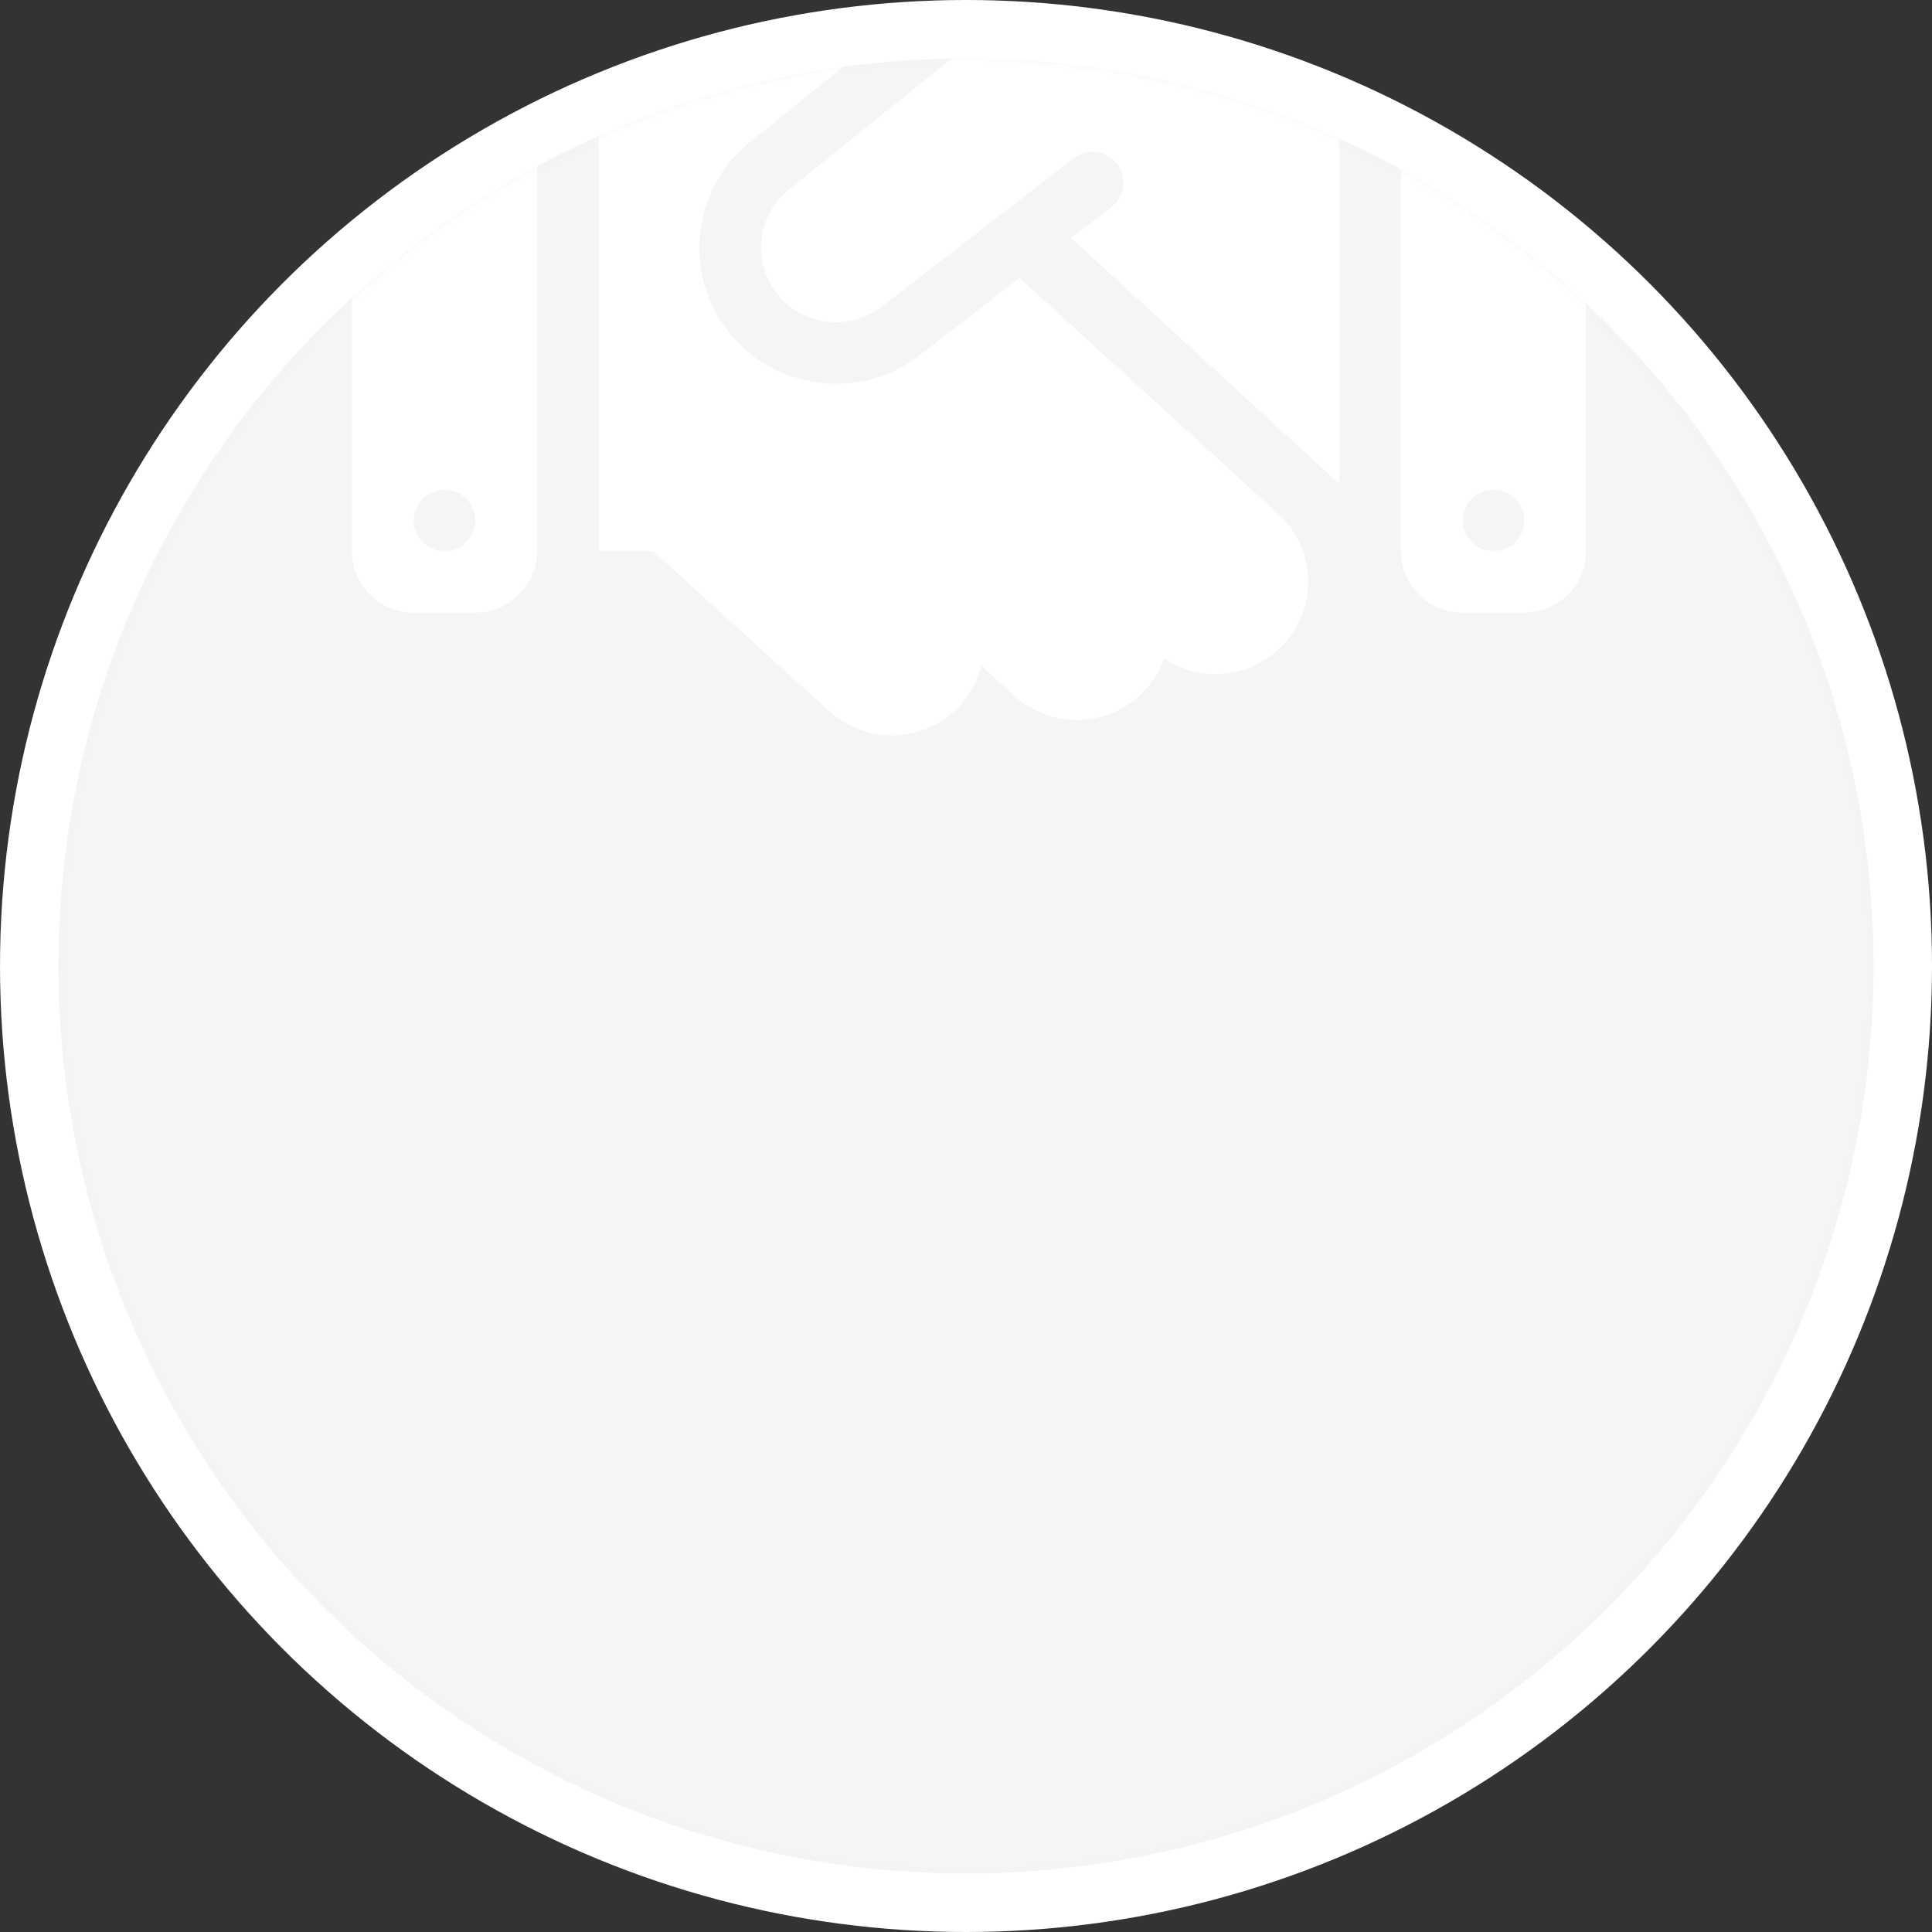 <?xml version="1.0" encoding="UTF-8"?> <svg xmlns="http://www.w3.org/2000/svg" width="397" height="397" viewBox="0 0 397 397" fill="none"><rect x="0" y="0" width="397" height="397" fill="#333333" stroke="none"/><circle cx="198.502" cy="198.5" r="198.5" fill="white"></circle><circle cx="198.5" cy="198.5" r="186" fill="#F5F5F5" stroke="#F4F4F4"></circle><mask id="mask0_241_308" style="mask-type:alpha" maskUnits="userSpaceOnUse" x="12" y="12" width="373" height="373"><circle cx="198.5" cy="198.5" r="186" fill="white" stroke="#F4F4F4"></circle></mask><g mask="url(#mask0_241_308)"><path d="M200.462 8.05L162.106 38.967C155.727 44.094 154.499 53.322 159.333 59.907C164.444 66.927 174.39 68.307 181.244 62.983L220.591 32.539C223.364 30.41 227.327 30.883 229.506 33.644C231.685 36.404 231.17 40.347 228.396 42.516L220.115 48.905L275.192 99.382V24.928H274.915L273.369 23.942L244.603 5.605C238.54 1.741 231.448 -0.31 224.236 -0.31C215.598 -0.31 207.198 2.648 200.462 8.05ZM209.496 57.107L189.011 72.96C176.529 82.661 158.421 80.137 149.07 67.36C140.274 55.333 142.493 38.533 154.102 29.187L187.069 2.648C182.473 0.715 177.52 -0.271 172.488 -0.271C165.038 -0.31 157.787 1.898 151.566 6L123.037 24.928V113.263H134.211L170.427 146.152C178.193 153.21 190.199 152.658 197.292 144.929C199.471 142.523 200.937 139.724 201.69 136.805L208.426 142.957C216.153 150.016 228.198 149.503 235.291 141.814C237.074 139.881 238.382 137.634 239.214 135.307C246.901 140.433 257.361 139.369 263.82 132.349C270.913 124.659 270.397 112.671 262.671 105.612L209.496 57.107ZM78.659 24.928C75.172 24.928 72.319 27.768 72.319 31.238V113.263C72.319 120.243 77.986 125.882 84.999 125.882H97.678C104.692 125.882 110.358 120.243 110.358 113.263V24.928H78.659ZM91.339 100.644C93.02 100.644 94.633 101.308 95.822 102.492C97.01 103.675 97.678 105.28 97.678 106.953C97.678 108.627 97.01 110.231 95.822 111.415C94.633 112.598 93.02 113.263 91.339 113.263C89.657 113.263 88.045 112.598 86.856 111.415C85.667 110.231 84.999 108.627 84.999 106.953C84.999 105.28 85.667 103.675 86.856 102.492C88.045 101.308 89.657 100.644 91.339 100.644ZM287.871 24.928V113.263C287.871 120.243 293.538 125.882 300.551 125.882H313.231C320.244 125.882 325.91 120.243 325.91 113.263V31.238C325.91 27.768 323.057 24.928 319.57 24.928H287.871ZM300.551 106.953C300.551 105.28 301.219 103.675 302.408 102.492C303.597 101.308 305.209 100.644 306.891 100.644C308.572 100.644 310.185 101.308 311.374 102.492C312.563 103.675 313.231 105.28 313.231 106.953C313.231 108.627 312.563 110.231 311.374 111.415C310.185 112.598 308.572 113.263 306.891 113.263C305.209 113.263 303.597 112.598 302.408 111.415C301.219 110.231 300.551 108.627 300.551 106.953Z" fill="white"></path></g></svg> 